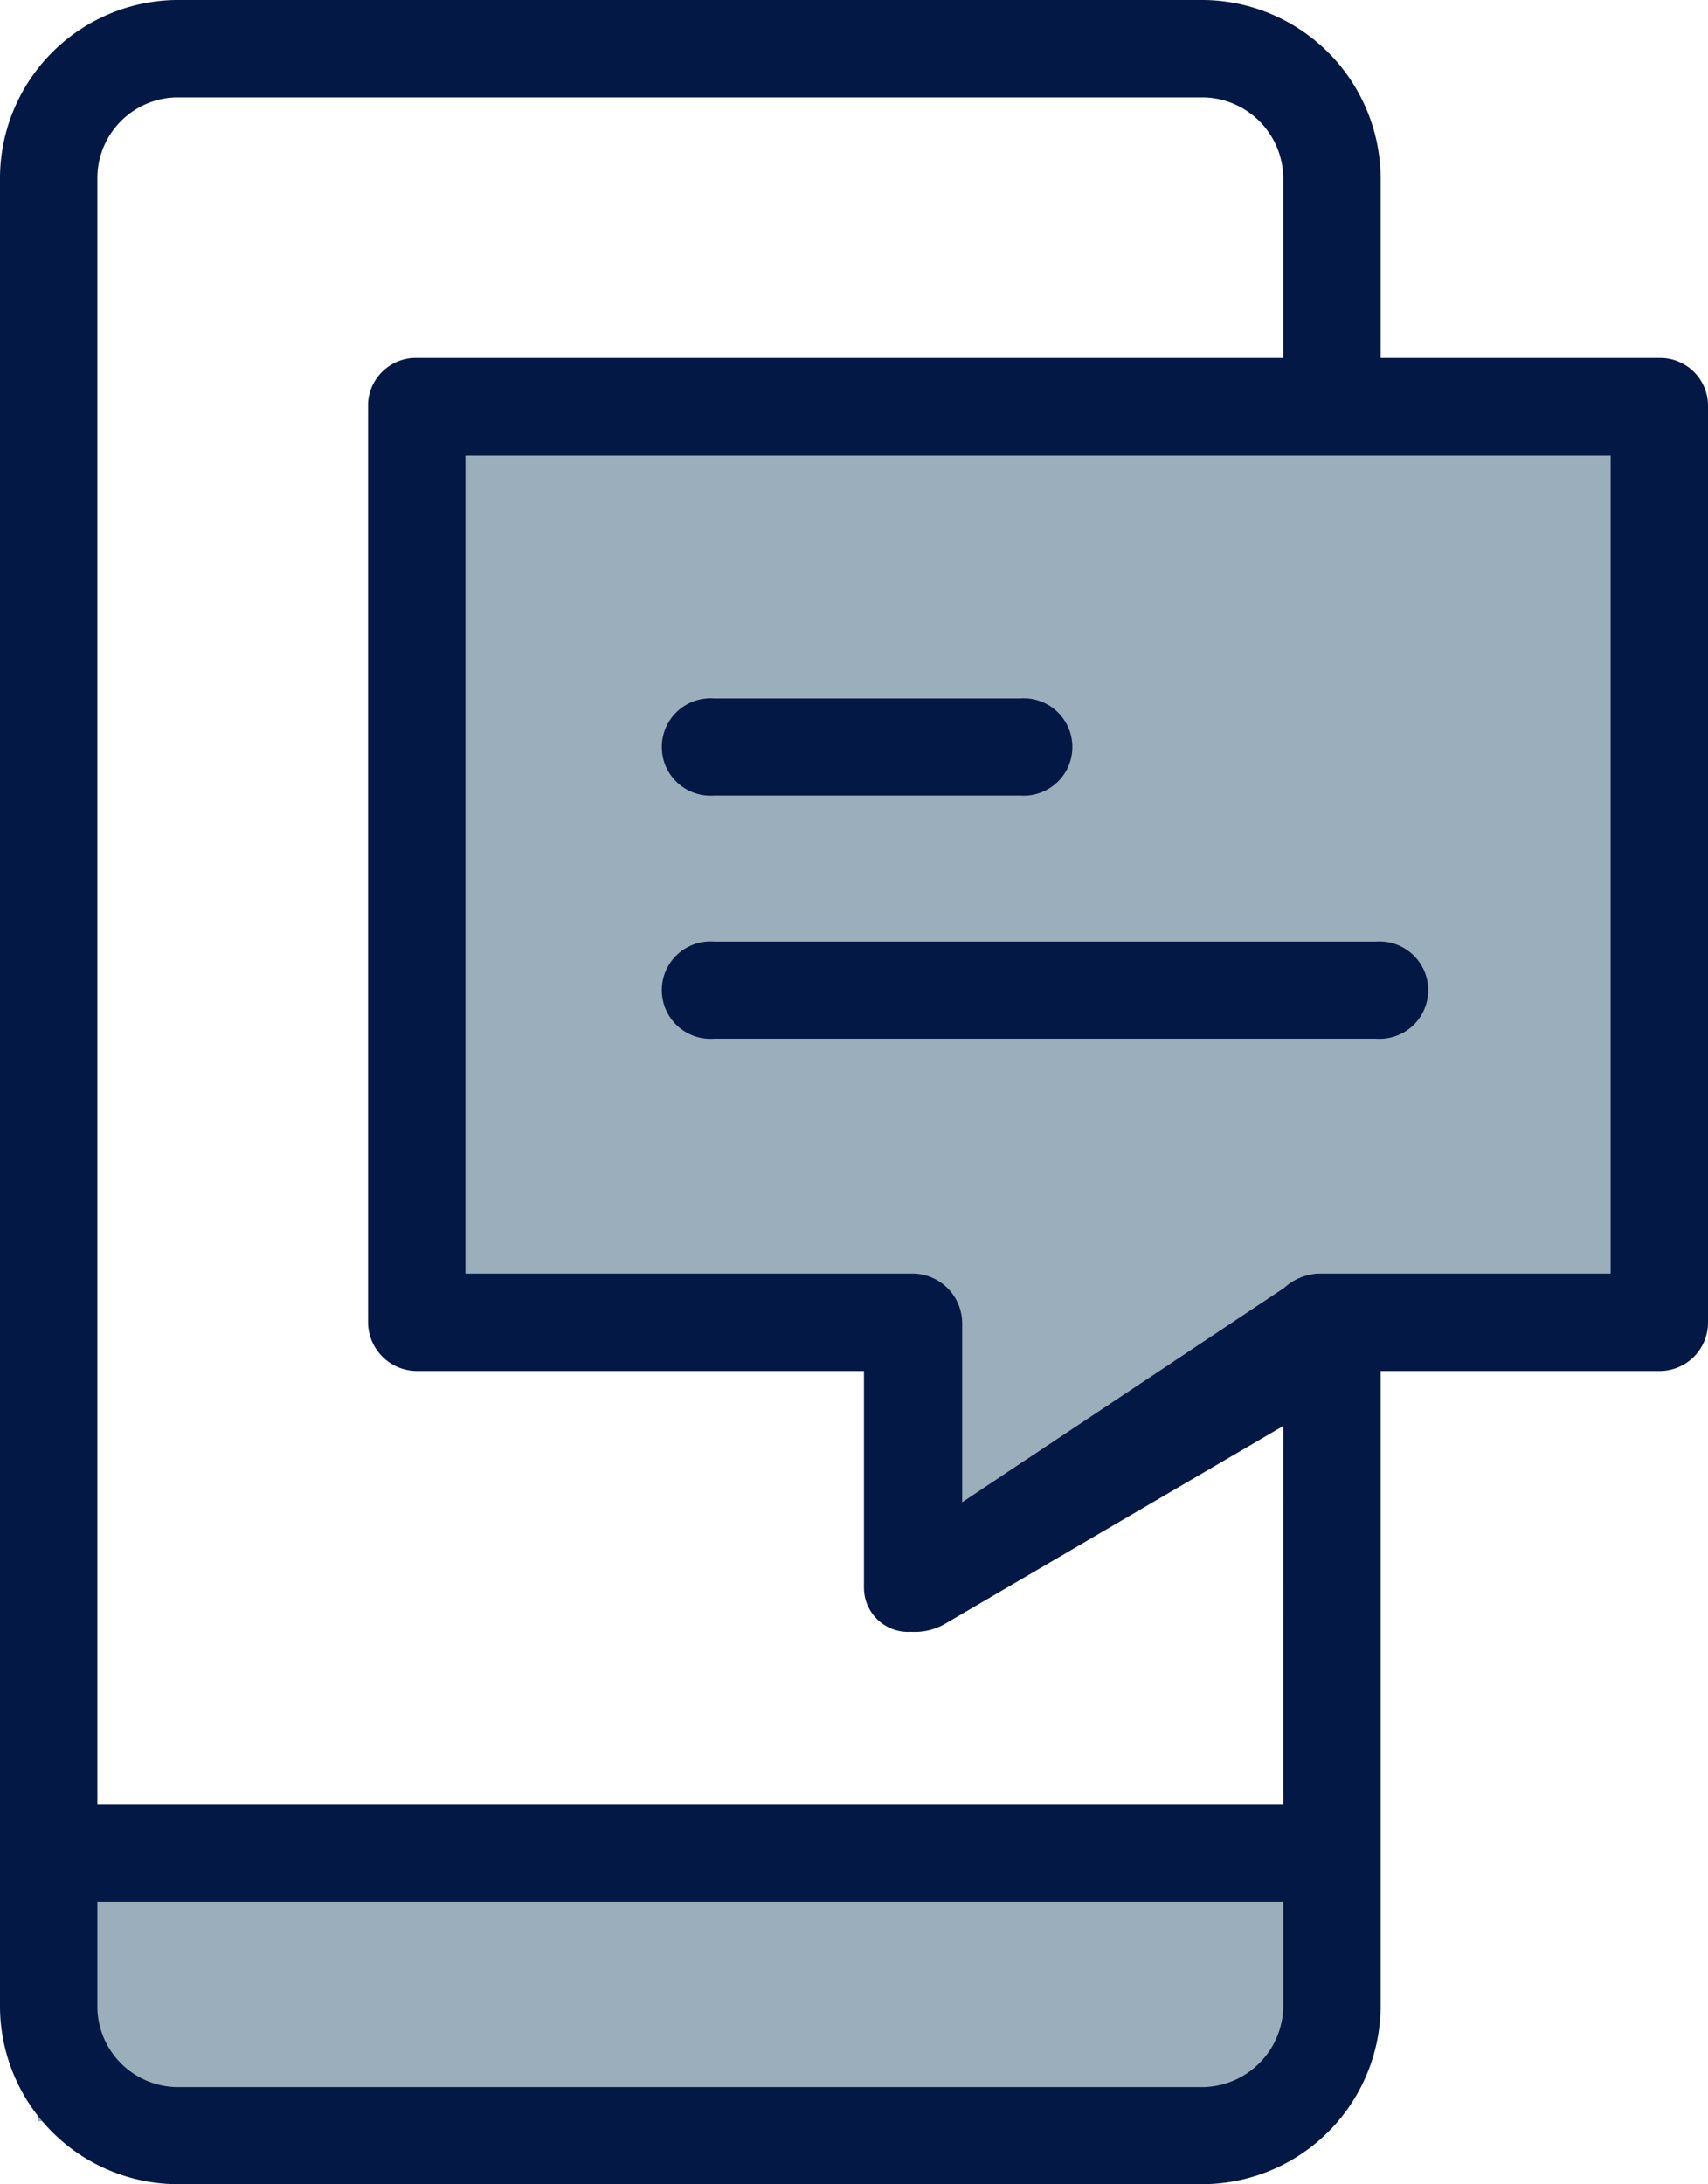 <?xml version="1.0" encoding="UTF-8"?> <svg xmlns="http://www.w3.org/2000/svg" viewBox="0 0 60 76.71"><defs><style>.cls-1{fill:#9baebc;}.cls-2{fill:#031844;}</style></defs><g id="Layer_2" data-name="Layer 2"><g id="Layer_1-2" data-name="Layer 1"><rect class="cls-1" x="1.33" y="64.43" width="44.81" height="10.07"></rect><polygon class="cls-1" points="59.1 47.11 45.08 47.11 32.77 55.13 32.1 47.11 14.55 47.11 14.55 14.25 59.1 14.25 59.1 47.11"></polygon><path class="cls-2" d="M58.29,12.57H48.5V6.3A6.29,6.29,0,0,0,42.3,0H6.17A6.27,6.27,0,0,0,0,6.3V70.41a6.26,6.26,0,0,0,6.17,6.3H42.3a6.28,6.28,0,0,0,6.2-6.3V48.15h9.79A1.7,1.7,0,0,0,60,46.47V14.24a1.68,1.68,0,0,0-1.68-1.67ZM6.17,3.42H42.3A2.86,2.86,0,0,1,45.08,6.3v6.27H14.67a1.68,1.68,0,0,0-1.74,1.6V46.46a1.72,1.72,0,0,0,1.74,1.69H30.35v7.62A1.55,1.55,0,0,0,32,57.31,2.14,2.14,0,0,0,33.25,57l11.83-6.92V63.37H3.42V6.3A2.84,2.84,0,0,1,6.17,3.42ZM42.3,73.3H6.17a2.84,2.84,0,0,1-2.75-2.89V66.79H45.08v3.62A2.87,2.87,0,0,1,42.3,73.3Zm4-28.57a1.92,1.92,0,0,0-1.2.51l-11.3,7.52v-6.3A1.75,1.75,0,0,0,32,44.73H16.35V16H56.58V44.73Z"></path><path class="cls-2" d="M25.09,27.94H35.83a1.71,1.71,0,1,0,0-3.41H25.09a1.71,1.71,0,1,0,0,3.41Z"></path><path class="cls-2" d="M48.33,33.07H25.09a1.71,1.71,0,1,0,0,3.41H48.33a1.71,1.71,0,1,0,0-3.41Z"></path></g></g></svg> 